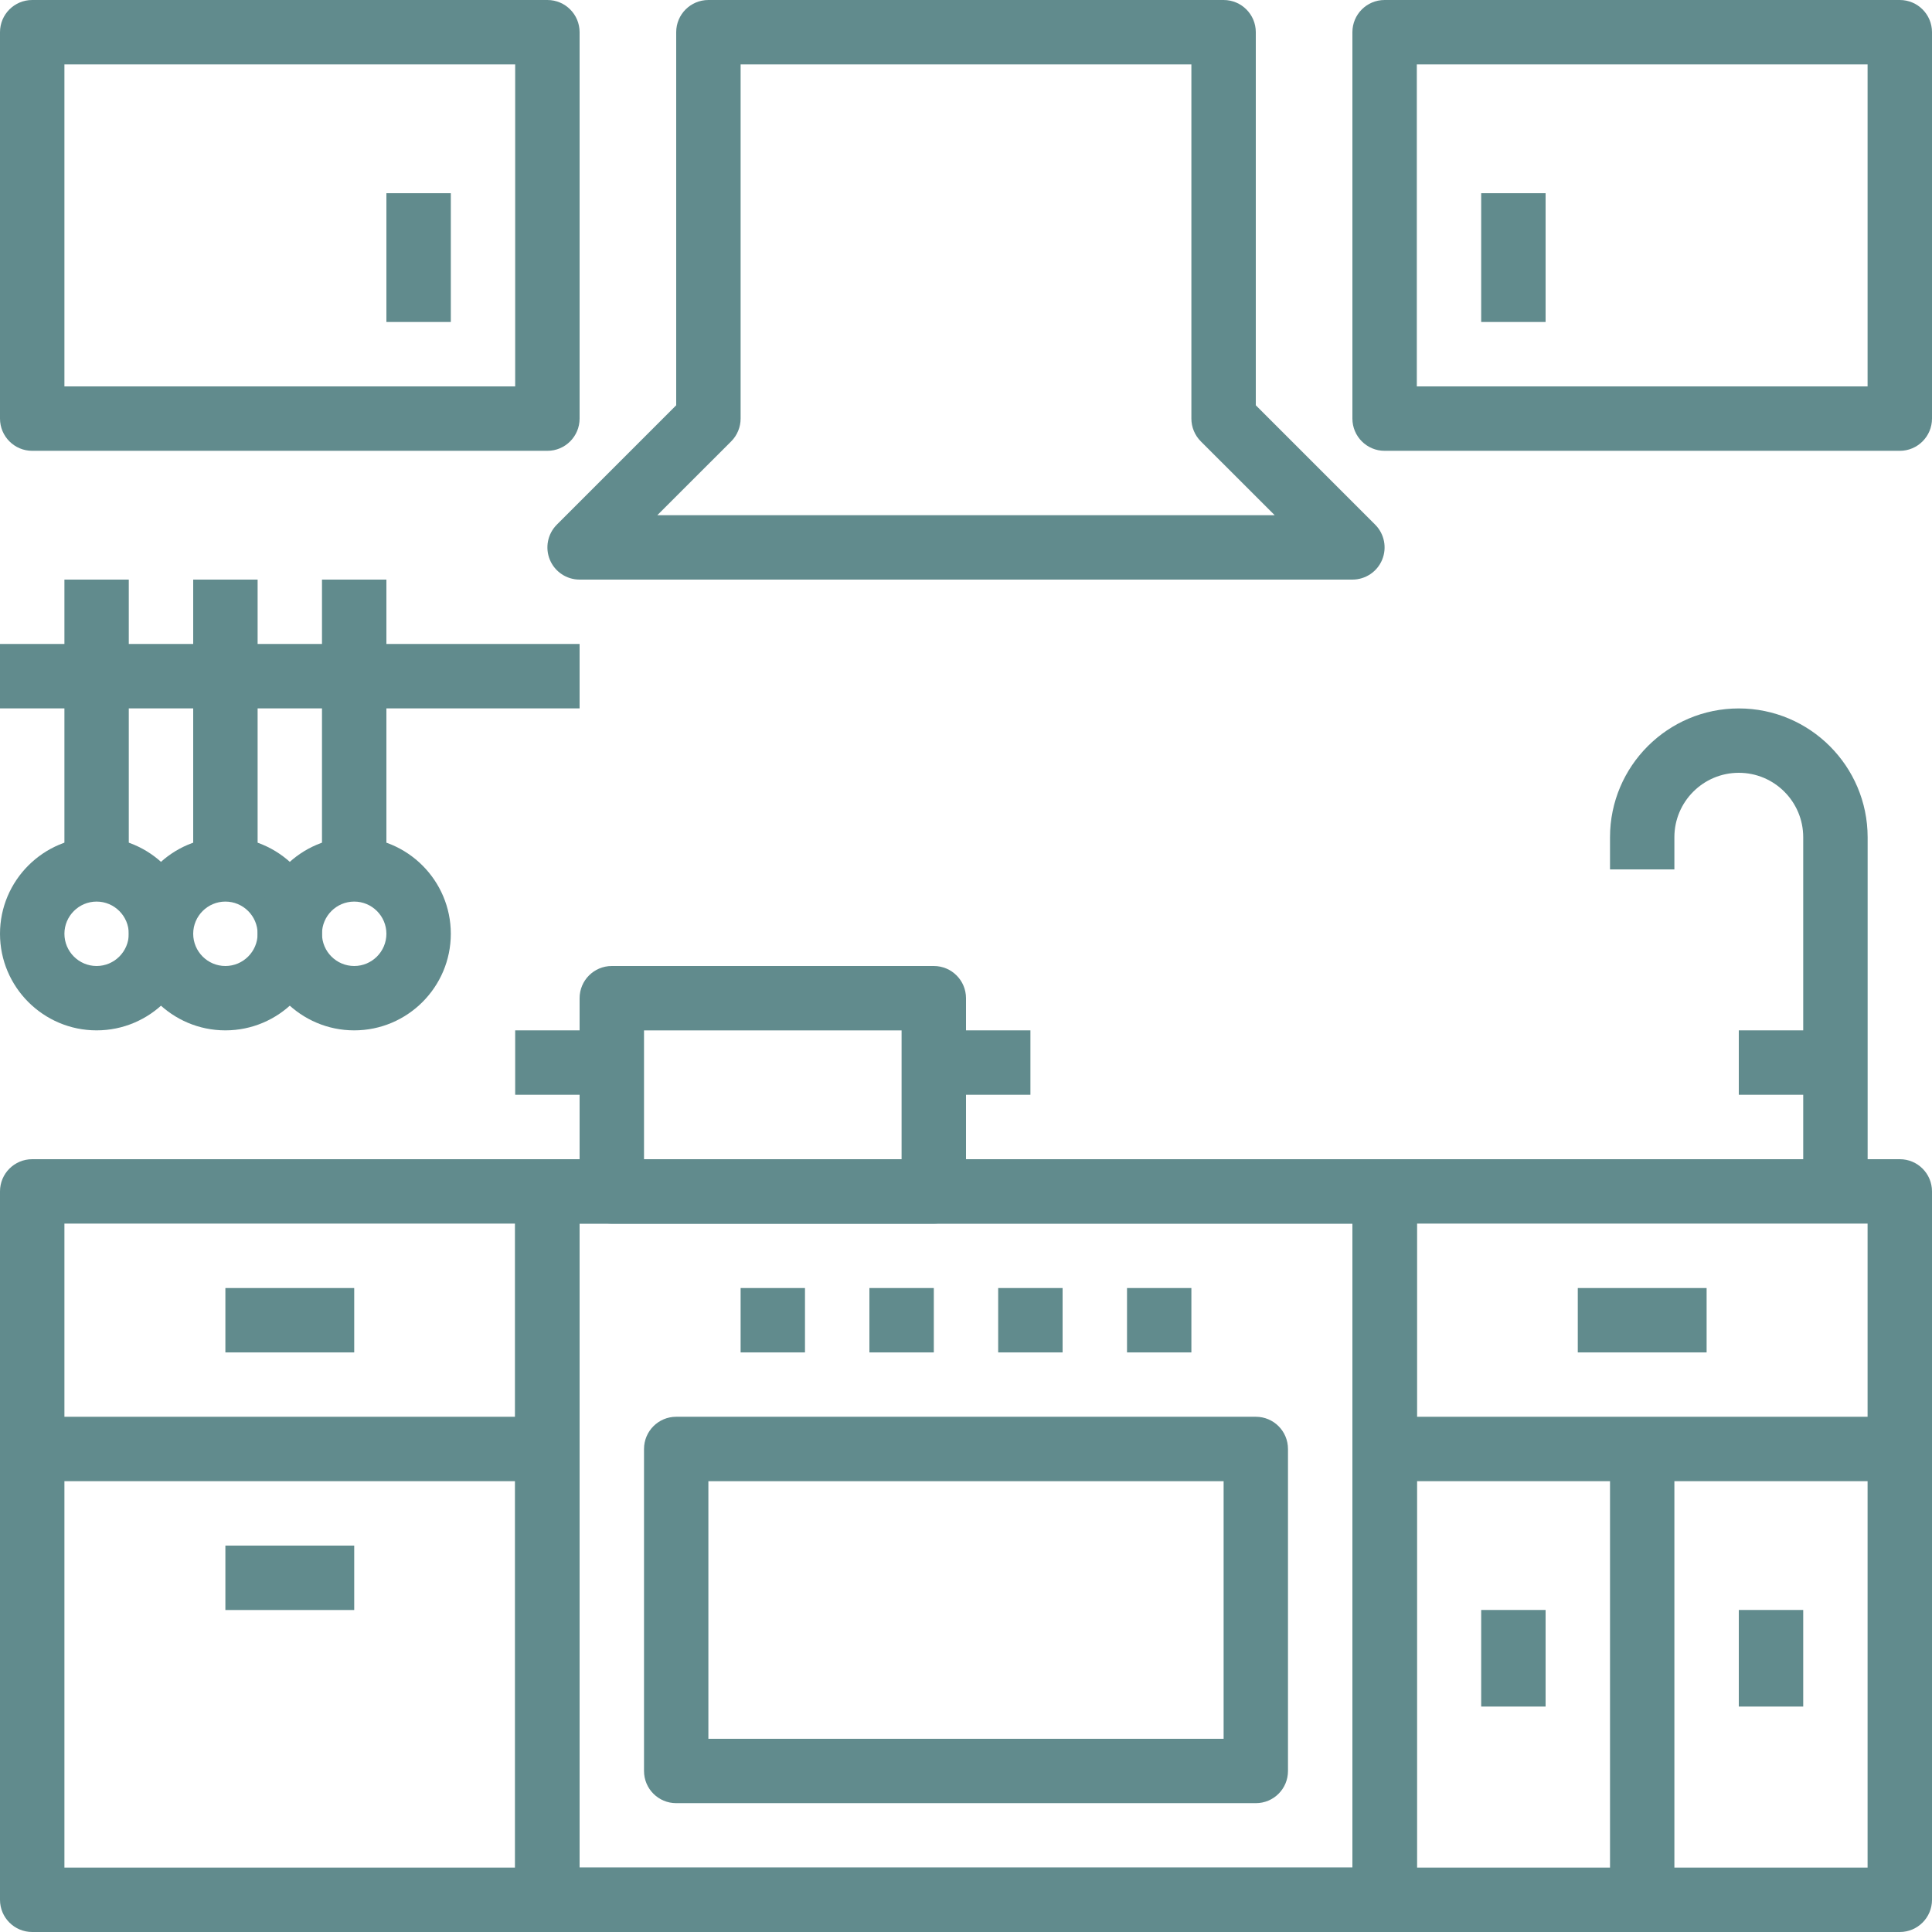 <?xml version="1.0" encoding="UTF-8"?> <svg xmlns="http://www.w3.org/2000/svg" width="35" height="35" viewBox="0 0 35 35" fill="none"> <g clip-path="url(#clip0)"> <path d="M25.083 21H9.917C9.595 21 9.334 21.261 9.334 21.583V34.417C9.334 34.739 9.595 35 9.917 35H25.084C25.406 35 25.667 34.739 25.667 34.417V21.583C25.667 21.261 25.406 21 25.083 21ZM24.5 33.833H10.5V22.167H24.5V33.833Z" fill="#618B8D"></path> <path d="M25.083 21H9.917C9.595 21 9.334 21.261 9.334 21.583V34.417C9.334 34.739 9.595 35 9.917 35H25.084C25.406 35 25.667 34.739 25.667 34.417V21.583C25.667 21.261 25.406 21 25.083 21ZM24.5 33.833H10.5V22.167H24.5V33.833Z" fill="#618B8D"></path> <path d="M9.917 21H0.583C0.261 21 0 21.261 0 21.583V34.417C0 34.739 0.261 35 0.583 35H9.917C10.239 35 10.5 34.739 10.5 34.417V21.583C10.5 21.261 10.239 21 9.917 21ZM9.333 33.833H1.167V22.167H9.333V33.833H9.333Z" fill="#618B8D"></path> <path d="M34.417 21H25.083C24.761 21 24.5 21.261 24.5 21.583V34.417C24.5 34.739 24.761 35 25.083 35H34.417C34.739 35 35 34.739 35 34.417V21.583C35 21.261 34.739 21 34.417 21ZM33.833 33.833H25.667V22.167H33.833V33.833H33.833Z" fill="#618B8D"></path> <path d="M22.75 25.666H12.25C11.928 25.666 11.667 25.927 11.667 26.25V32.083C11.667 32.406 11.928 32.666 12.25 32.666H22.75C23.073 32.666 23.333 32.406 23.333 32.083V26.25C23.333 25.927 23.073 25.666 22.75 25.666ZM22.167 31.5H12.833V26.833H22.167V31.5H22.167Z" fill="#618B8D"></path> <path d="M19.25 23.334H18.083V24.5H19.25V23.334Z" fill="#618B8D"></path> <path d="M16.917 23.334H15.75V24.5H16.917V23.334Z" fill="#618B8D"></path> <path d="M14.583 23.334H13.417V24.5H14.583V23.334Z" fill="#618B8D"></path> <path d="M21.583 23.334H20.417V24.5H21.583V23.334Z" fill="#618B8D"></path> <path d="M9.917 25.666H0.583V26.833H9.917V25.666Z" fill="#618B8D"></path> <path d="M6.417 23.334H4.083V24.5H6.417V23.334Z" fill="#618B8D"></path> <path d="M6.417 28H4.083V29.167H6.417V28Z" fill="#618B8D"></path> <path d="M34.417 25.666H25.083V26.833H34.417V25.666Z" fill="#618B8D"></path> <path d="M30.333 26.25H29.167V34.417H30.333V26.25Z" fill="#618B8D"></path> <path d="M30.917 23.334H28.583V24.5H30.917V23.334Z" fill="#618B8D"></path> <path d="M28 29.166H26.833V30.916H28V29.166Z" fill="#618B8D"></path> <path d="M32.667 29.166H31.5V30.916H32.667V29.166Z" fill="#618B8D"></path> <path d="M24.912 9.504L22.75 7.342V0.583C22.75 0.261 22.489 0 22.167 0H12.833C12.511 0 12.25 0.261 12.25 0.583V7.342L10.088 9.504C9.921 9.671 9.871 9.922 9.961 10.14C10.051 10.358 10.264 10.5 10.5 10.5H24.5C24.736 10.5 24.949 10.358 25.039 10.14C25.129 9.922 25.079 9.671 24.912 9.504ZM11.908 9.333L13.246 7.996C13.355 7.887 13.417 7.738 13.417 7.583V1.167H21.583V7.583C21.583 7.738 21.645 7.887 21.754 7.996L23.092 9.333H11.908V9.333Z" fill="#618B8D"></path> <path d="M31.5 12.834C30.213 12.834 29.167 13.88 29.167 15.167V15.75H30.333V15.167C30.333 14.523 30.857 14 31.5 14C32.144 14 32.667 14.523 32.667 15.167V21.584H33.834V15.167C33.833 13.88 32.787 12.834 31.5 12.834Z" fill="#618B8D"></path> <path d="M33.25 18.666H31.5V19.833H33.25V18.666Z" fill="#618B8D"></path> <path d="M16.917 17.5H11.083C10.761 17.5 10.5 17.761 10.5 18.083V21.583C10.5 21.906 10.761 22.167 11.083 22.167H16.917C17.239 22.167 17.5 21.906 17.5 21.583V18.083C17.5 17.761 17.239 17.5 16.917 17.5ZM16.333 21H11.667V18.667H16.333V21Z" fill="#618B8D"></path> <path d="M11.083 18.666H9.333V19.833H11.083V18.666Z" fill="#618B8D"></path> <path d="M18.667 18.666H16.917V19.833H18.667V18.666Z" fill="#618B8D"></path> <path d="M9.917 0H0.583C0.261 0 0 0.261 0 0.583V7.583C0 7.905 0.261 8.167 0.583 8.167H9.917C10.239 8.167 10.5 7.905 10.5 7.583V0.583C10.5 0.261 10.239 0 9.917 0ZM9.333 7H1.167V1.167H9.333V7H9.333Z" fill="#618B8D"></path> <path d="M8.167 3.5H7V5.833H8.167V3.5Z" fill="#618B8D"></path> <path d="M34.417 0H25.083C24.761 0 24.5 0.261 24.5 0.583V7.583C24.5 7.905 24.761 8.167 25.083 8.167H34.417C34.739 8.167 35 7.905 35 7.583V0.583C35 0.261 34.739 0 34.417 0ZM33.833 7H25.667V1.167H33.833V7H33.833Z" fill="#618B8D"></path> <path d="M28 3.5H26.833V5.833H28V3.5Z" fill="#618B8D"></path> <path d="M10.5 11.666H0V12.833H10.5V11.666Z" fill="#618B8D"></path> <path d="M2.333 10.5H1.167V15.75H2.333V10.5Z" fill="#618B8D"></path> <path d="M1.75 15.166C0.785 15.166 0 15.952 0 16.916C0 17.881 0.785 18.666 1.75 18.666C2.715 18.666 3.5 17.881 3.5 16.916C3.5 15.952 2.715 15.166 1.75 15.166ZM1.75 17.5C1.429 17.5 1.167 17.238 1.167 16.916C1.167 16.595 1.429 16.333 1.75 16.333C2.071 16.333 2.333 16.595 2.333 16.916C2.333 17.238 2.071 17.5 1.75 17.5Z" fill="#618B8D"></path> <path d="M4.667 10.5H3.5V15.75H4.667V10.5Z" fill="#618B8D"></path> <path d="M4.083 15.166C3.118 15.166 2.333 15.952 2.333 16.916C2.333 17.881 3.118 18.666 4.083 18.666C5.048 18.666 5.833 17.881 5.833 16.916C5.833 15.952 5.048 15.166 4.083 15.166ZM4.083 17.5C3.762 17.5 3.5 17.238 3.5 16.916C3.5 16.595 3.762 16.333 4.083 16.333C4.405 16.333 4.667 16.595 4.667 16.916C4.667 17.238 4.405 17.5 4.083 17.5Z" fill="#618B8D"></path> <path d="M7 10.5H5.833V15.75H7V10.5Z" fill="#618B8D"></path> <path d="M6.417 15.166C5.452 15.166 4.667 15.952 4.667 16.916C4.667 17.881 5.452 18.666 6.417 18.666C7.382 18.666 8.167 17.881 8.167 16.916C8.167 15.952 7.382 15.166 6.417 15.166ZM6.417 17.5C6.095 17.5 5.833 17.238 5.833 16.916C5.833 16.595 6.095 16.333 6.417 16.333C6.738 16.333 7 16.595 7 16.916C7 17.238 6.738 17.5 6.417 17.5Z" fill="#618B8D"></path> </g> <defs> <clipPath id="clip0"> <rect width="35" height="35" fill="white"></rect> </clipPath> </defs> </svg> 